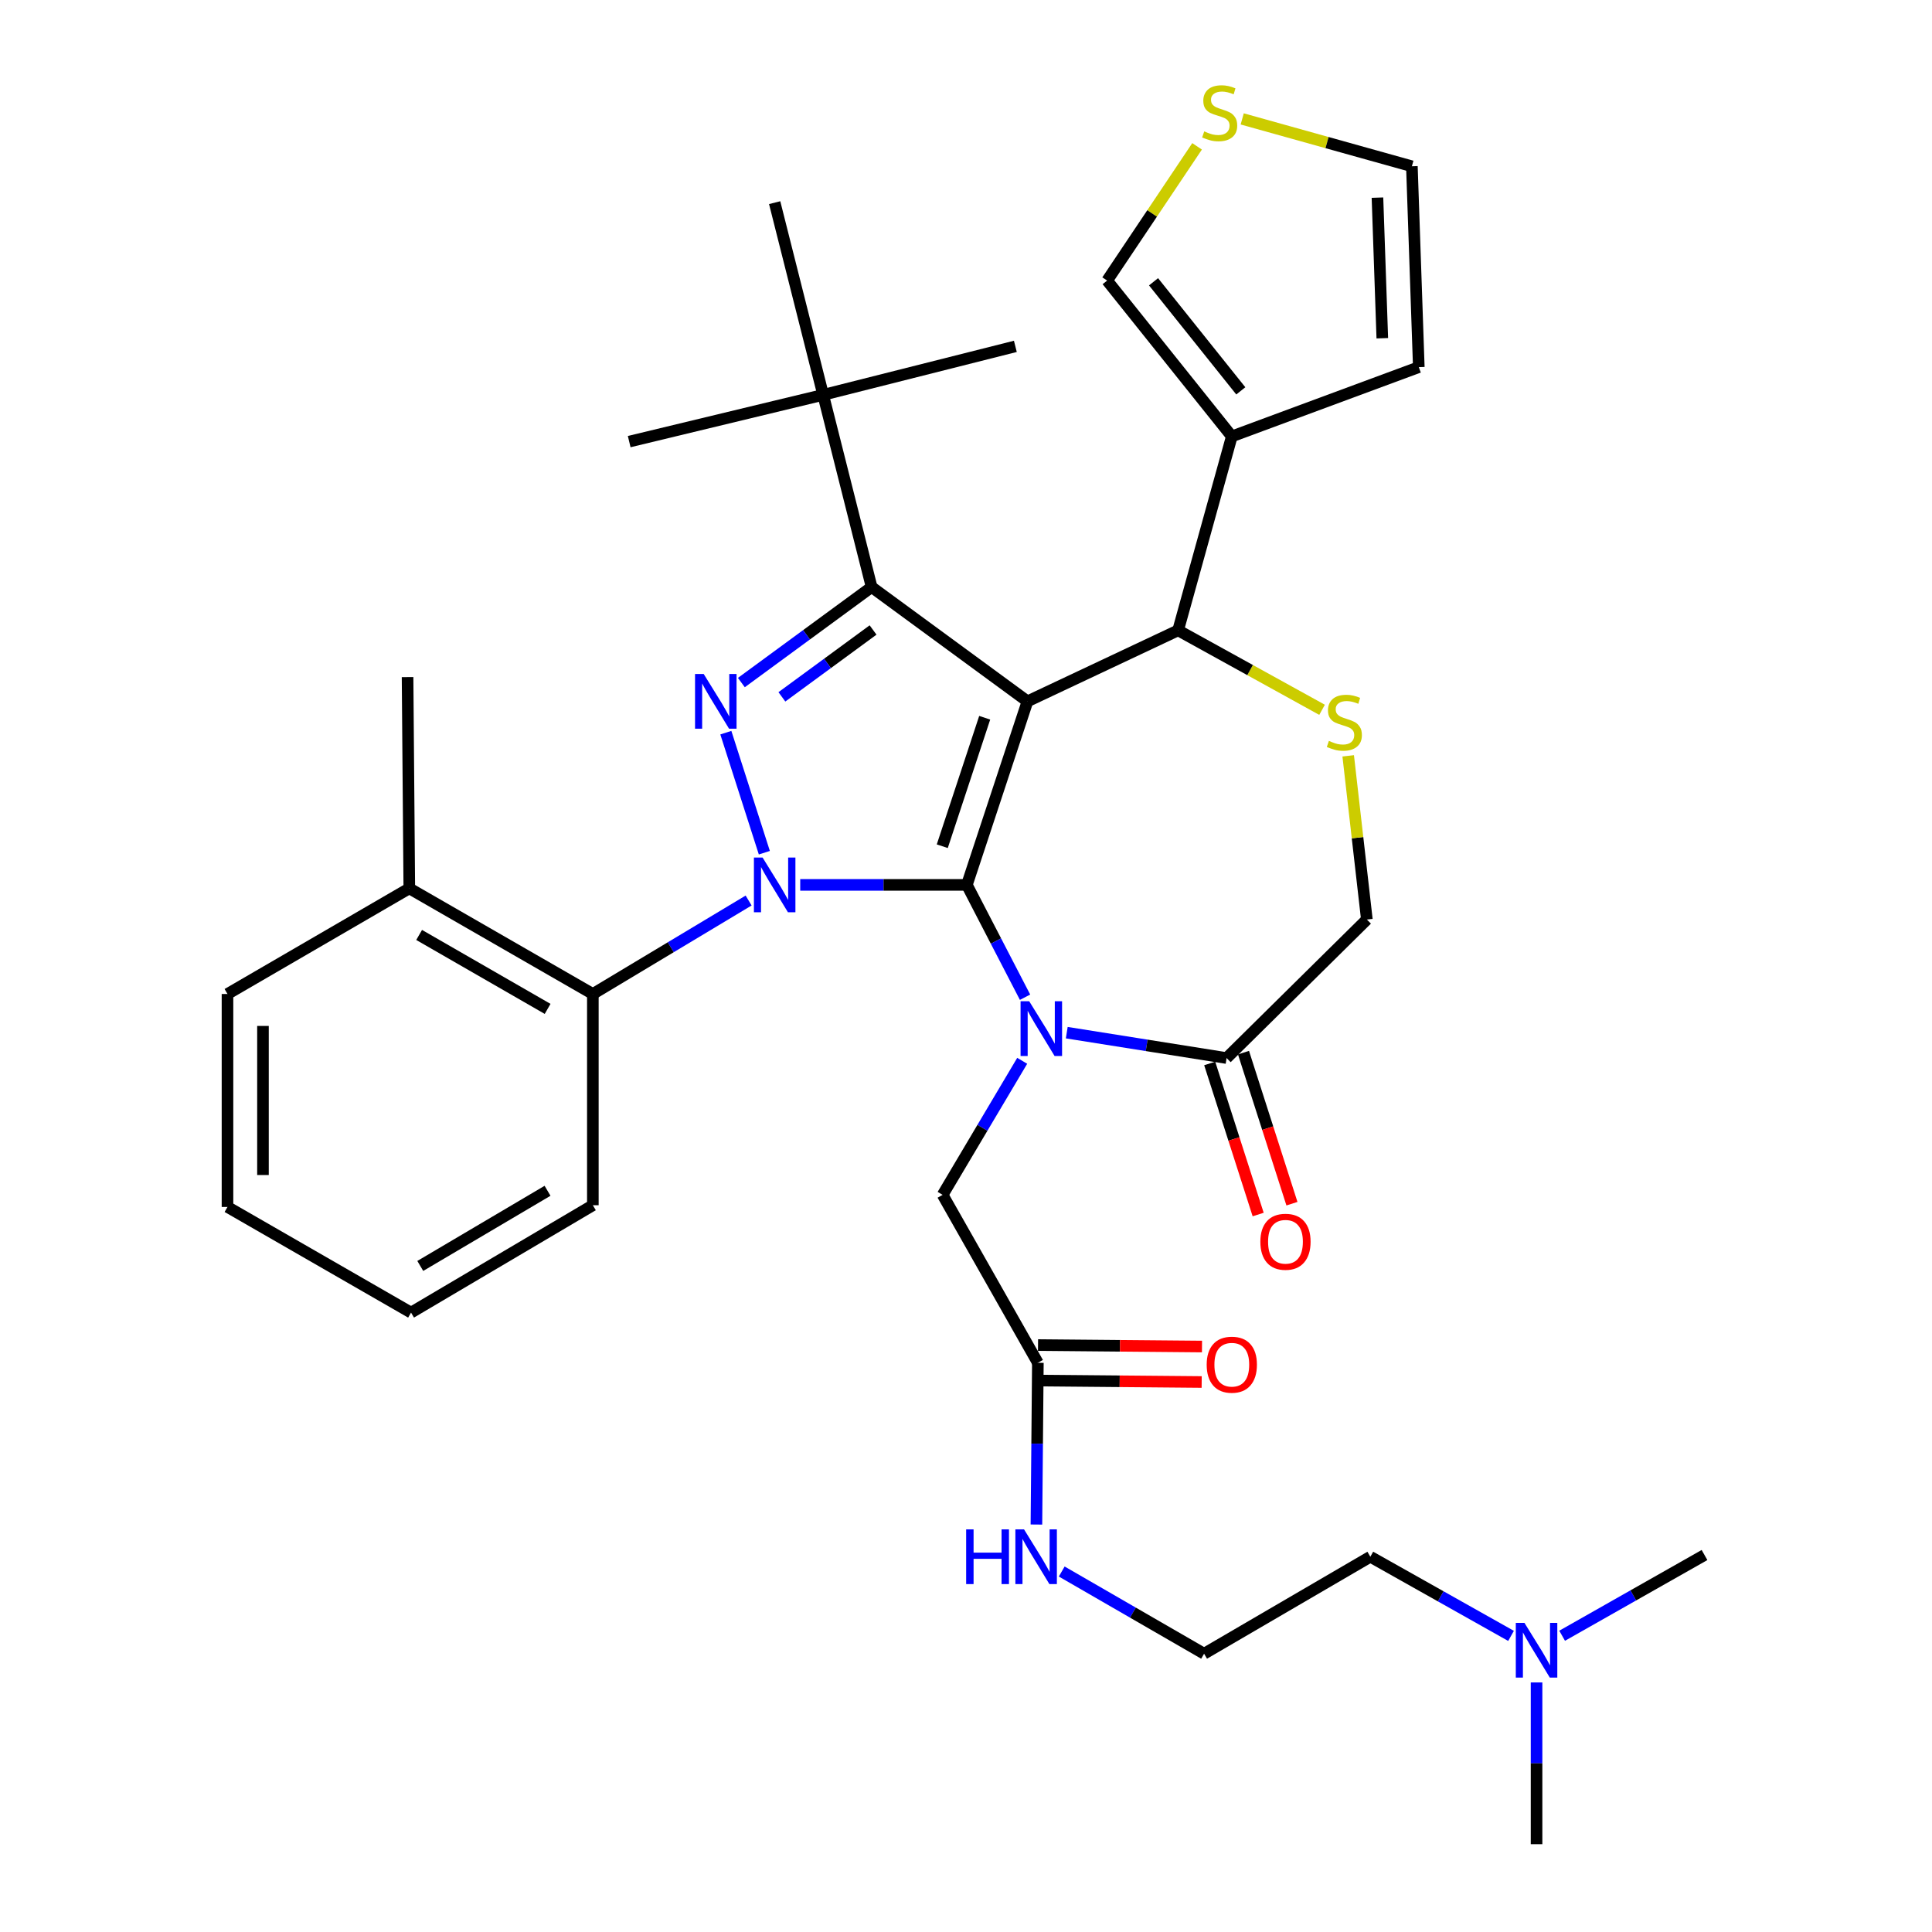<?xml version='1.0' encoding='iso-8859-1'?>
<svg version='1.1' baseProfile='full'
              xmlns='http://www.w3.org/2000/svg'
                      xmlns:rdkit='http://www.rdkit.org/xml'
                      xmlns:xlink='http://www.w3.org/1999/xlink'
                  xml:space='preserve'
width='1000px' height='1000px' viewBox='0 0 1000 1000'>
<!-- END OF HEADER -->
<rect style='opacity:1.0;fill:#FFFFFF;stroke:none' width='1000' height='1000' x='0' y='0'> </rect>
<path class='bond-0' d='M 387.482,466.108 L 347.171,490.298' style='fill:none;fill-rule:evenodd;stroke:#0000FF;stroke-width:6px;stroke-linecap:butt;stroke-linejoin:miter;stroke-opacity:1' />
<path class='bond-0' d='M 347.171,490.298 L 306.859,514.487' style='fill:none;fill-rule:evenodd;stroke:#000000;stroke-width:6px;stroke-linecap:butt;stroke-linejoin:miter;stroke-opacity:1' />
<path class='bond-1' d='M 414.193,458.017 L 457.321,458.017' style='fill:none;fill-rule:evenodd;stroke:#0000FF;stroke-width:6px;stroke-linecap:butt;stroke-linejoin:miter;stroke-opacity:1' />
<path class='bond-1' d='M 457.321,458.017 L 500.449,458.017' style='fill:none;fill-rule:evenodd;stroke:#000000;stroke-width:6px;stroke-linecap:butt;stroke-linejoin:miter;stroke-opacity:1' />
<path class='bond-2' d='M 395.623,441.363 L 375.693,379.23' style='fill:none;fill-rule:evenodd;stroke:#0000FF;stroke-width:6px;stroke-linecap:butt;stroke-linejoin:miter;stroke-opacity:1' />
<path class='bond-3' d='M 451.151,303.859 L 426.063,204.376' style='fill:none;fill-rule:evenodd;stroke:#000000;stroke-width:6px;stroke-linecap:butt;stroke-linejoin:miter;stroke-opacity:1' />
<path class='bond-4' d='M 451.151,303.859 L 531.821,363.013' style='fill:none;fill-rule:evenodd;stroke:#000000;stroke-width:6px;stroke-linecap:butt;stroke-linejoin:miter;stroke-opacity:1' />
<path class='bond-5' d='M 451.151,303.859 L 417.441,328.581' style='fill:none;fill-rule:evenodd;stroke:#000000;stroke-width:6px;stroke-linecap:butt;stroke-linejoin:miter;stroke-opacity:1' />
<path class='bond-5' d='M 417.441,328.581 L 383.732,353.302' style='fill:none;fill-rule:evenodd;stroke:#0000FF;stroke-width:6px;stroke-linecap:butt;stroke-linejoin:miter;stroke-opacity:1' />
<path class='bond-5' d='M 451.898,326.084 L 428.302,343.39' style='fill:none;fill-rule:evenodd;stroke:#000000;stroke-width:6px;stroke-linecap:butt;stroke-linejoin:miter;stroke-opacity:1' />
<path class='bond-5' d='M 428.302,343.39 L 404.705,360.695' style='fill:none;fill-rule:evenodd;stroke:#0000FF;stroke-width:6px;stroke-linecap:butt;stroke-linejoin:miter;stroke-opacity:1' />
<path class='bond-6' d='M 782.11,846.734 L 745.695,826.249' style='fill:none;fill-rule:evenodd;stroke:#0000FF;stroke-width:6px;stroke-linecap:butt;stroke-linejoin:miter;stroke-opacity:1' />
<path class='bond-6' d='M 745.695,826.249 L 709.281,805.764' style='fill:none;fill-rule:evenodd;stroke:#000000;stroke-width:6px;stroke-linecap:butt;stroke-linejoin:miter;stroke-opacity:1' />
<path class='bond-7' d='M 808.556,846.659 L 845.404,825.768' style='fill:none;fill-rule:evenodd;stroke:#0000FF;stroke-width:6px;stroke-linecap:butt;stroke-linejoin:miter;stroke-opacity:1' />
<path class='bond-7' d='M 845.404,825.768 L 882.252,804.877' style='fill:none;fill-rule:evenodd;stroke:#000000;stroke-width:6px;stroke-linecap:butt;stroke-linejoin:miter;stroke-opacity:1' />
<path class='bond-8' d='M 795.318,870.834 L 795.318,912.69' style='fill:none;fill-rule:evenodd;stroke:#0000FF;stroke-width:6px;stroke-linecap:butt;stroke-linejoin:miter;stroke-opacity:1' />
<path class='bond-8' d='M 795.318,912.69 L 795.318,954.545' style='fill:none;fill-rule:evenodd;stroke:#000000;stroke-width:6px;stroke-linecap:butt;stroke-linejoin:miter;stroke-opacity:1' />
<path class='bond-9' d='M 531.821,363.013 L 500.449,458.017' style='fill:none;fill-rule:evenodd;stroke:#000000;stroke-width:6px;stroke-linecap:butt;stroke-linejoin:miter;stroke-opacity:1' />
<path class='bond-9' d='M 509.677,371.505 L 487.717,438.008' style='fill:none;fill-rule:evenodd;stroke:#000000;stroke-width:6px;stroke-linecap:butt;stroke-linejoin:miter;stroke-opacity:1' />
<path class='bond-10' d='M 531.821,363.013 L 609.788,326.264' style='fill:none;fill-rule:evenodd;stroke:#000000;stroke-width:6px;stroke-linecap:butt;stroke-linejoin:miter;stroke-opacity:1' />
<path class='bond-11' d='M 500.449,458.017 L 515.506,487.087' style='fill:none;fill-rule:evenodd;stroke:#000000;stroke-width:6px;stroke-linecap:butt;stroke-linejoin:miter;stroke-opacity:1' />
<path class='bond-11' d='M 515.506,487.087 L 530.564,516.158' style='fill:none;fill-rule:evenodd;stroke:#0000FF;stroke-width:6px;stroke-linecap:butt;stroke-linejoin:miter;stroke-opacity:1' />
<path class='bond-12' d='M 552.151,534.504 L 593.518,541.074' style='fill:none;fill-rule:evenodd;stroke:#0000FF;stroke-width:6px;stroke-linecap:butt;stroke-linejoin:miter;stroke-opacity:1' />
<path class='bond-12' d='M 593.518,541.074 L 634.885,547.645' style='fill:none;fill-rule:evenodd;stroke:#000000;stroke-width:6px;stroke-linecap:butt;stroke-linejoin:miter;stroke-opacity:1' />
<path class='bond-13' d='M 529.091,549.074 L 508.495,583.762' style='fill:none;fill-rule:evenodd;stroke:#0000FF;stroke-width:6px;stroke-linecap:butt;stroke-linejoin:miter;stroke-opacity:1' />
<path class='bond-13' d='M 508.495,583.762 L 487.9,618.449' style='fill:none;fill-rule:evenodd;stroke:#000000;stroke-width:6px;stroke-linecap:butt;stroke-linejoin:miter;stroke-opacity:1' />
<path class='bond-14' d='M 634.885,547.645 L 707.485,475.942' style='fill:none;fill-rule:evenodd;stroke:#000000;stroke-width:6px;stroke-linecap:butt;stroke-linejoin:miter;stroke-opacity:1' />
<path class='bond-15' d='M 626.142,550.449 L 638.683,589.544' style='fill:none;fill-rule:evenodd;stroke:#000000;stroke-width:6px;stroke-linecap:butt;stroke-linejoin:miter;stroke-opacity:1' />
<path class='bond-15' d='M 638.683,589.544 L 651.223,628.639' style='fill:none;fill-rule:evenodd;stroke:#FF0000;stroke-width:6px;stroke-linecap:butt;stroke-linejoin:miter;stroke-opacity:1' />
<path class='bond-15' d='M 643.629,544.84 L 656.169,583.935' style='fill:none;fill-rule:evenodd;stroke:#000000;stroke-width:6px;stroke-linecap:butt;stroke-linejoin:miter;stroke-opacity:1' />
<path class='bond-15' d='M 656.169,583.935 L 668.71,623.03' style='fill:none;fill-rule:evenodd;stroke:#FF0000;stroke-width:6px;stroke-linecap:butt;stroke-linejoin:miter;stroke-opacity:1' />
<path class='bond-16' d='M 707.485,475.942 L 702.655,433.58' style='fill:none;fill-rule:evenodd;stroke:#000000;stroke-width:6px;stroke-linecap:butt;stroke-linejoin:miter;stroke-opacity:1' />
<path class='bond-16' d='M 702.655,433.58 L 697.824,391.217' style='fill:none;fill-rule:evenodd;stroke:#CCCC00;stroke-width:6px;stroke-linecap:butt;stroke-linejoin:miter;stroke-opacity:1' />
<path class='bond-17' d='M 684.297,367.397 L 647.042,346.83' style='fill:none;fill-rule:evenodd;stroke:#CCCC00;stroke-width:6px;stroke-linecap:butt;stroke-linejoin:miter;stroke-opacity:1' />
<path class='bond-17' d='M 647.042,346.83 L 609.788,326.264' style='fill:none;fill-rule:evenodd;stroke:#000000;stroke-width:6px;stroke-linecap:butt;stroke-linejoin:miter;stroke-opacity:1' />
<path class='bond-18' d='M 609.788,326.264 L 637.579,225.883' style='fill:none;fill-rule:evenodd;stroke:#000000;stroke-width:6px;stroke-linecap:butt;stroke-linejoin:miter;stroke-opacity:1' />
<path class='bond-19' d='M 487.9,618.449 L 537.198,705.383' style='fill:none;fill-rule:evenodd;stroke:#000000;stroke-width:6px;stroke-linecap:butt;stroke-linejoin:miter;stroke-opacity:1' />
<path class='bond-20' d='M 537.116,714.565 L 579.551,714.945' style='fill:none;fill-rule:evenodd;stroke:#000000;stroke-width:6px;stroke-linecap:butt;stroke-linejoin:miter;stroke-opacity:1' />
<path class='bond-20' d='M 579.551,714.945 L 621.987,715.324' style='fill:none;fill-rule:evenodd;stroke:#FF0000;stroke-width:6px;stroke-linecap:butt;stroke-linejoin:miter;stroke-opacity:1' />
<path class='bond-20' d='M 537.28,696.202 L 579.716,696.581' style='fill:none;fill-rule:evenodd;stroke:#000000;stroke-width:6px;stroke-linecap:butt;stroke-linejoin:miter;stroke-opacity:1' />
<path class='bond-20' d='M 579.716,696.581 L 622.151,696.961' style='fill:none;fill-rule:evenodd;stroke:#FF0000;stroke-width:6px;stroke-linecap:butt;stroke-linejoin:miter;stroke-opacity:1' />
<path class='bond-21' d='M 537.198,705.383 L 536.823,747.239' style='fill:none;fill-rule:evenodd;stroke:#000000;stroke-width:6px;stroke-linecap:butt;stroke-linejoin:miter;stroke-opacity:1' />
<path class='bond-21' d='M 536.823,747.239 L 536.449,789.095' style='fill:none;fill-rule:evenodd;stroke:#0000FF;stroke-width:6px;stroke-linecap:butt;stroke-linejoin:miter;stroke-opacity:1' />
<path class='bond-22' d='M 549.55,813.415 L 586.392,834.687' style='fill:none;fill-rule:evenodd;stroke:#0000FF;stroke-width:6px;stroke-linecap:butt;stroke-linejoin:miter;stroke-opacity:1' />
<path class='bond-22' d='M 586.392,834.687 L 623.234,855.96' style='fill:none;fill-rule:evenodd;stroke:#000000;stroke-width:6px;stroke-linecap:butt;stroke-linejoin:miter;stroke-opacity:1' />
<path class='bond-23' d='M 709.281,805.764 L 623.234,855.96' style='fill:none;fill-rule:evenodd;stroke:#000000;stroke-width:6px;stroke-linecap:butt;stroke-linejoin:miter;stroke-opacity:1' />
<path class='bond-24' d='M 637.579,225.883 L 573.049,145.223' style='fill:none;fill-rule:evenodd;stroke:#000000;stroke-width:6px;stroke-linecap:butt;stroke-linejoin:miter;stroke-opacity:1' />
<path class='bond-24' d='M 642.239,202.311 L 597.068,145.849' style='fill:none;fill-rule:evenodd;stroke:#000000;stroke-width:6px;stroke-linecap:butt;stroke-linejoin:miter;stroke-opacity:1' />
<path class='bond-25' d='M 637.579,225.883 L 734.369,190.031' style='fill:none;fill-rule:evenodd;stroke:#000000;stroke-width:6px;stroke-linecap:butt;stroke-linejoin:miter;stroke-opacity:1' />
<path class='bond-26' d='M 619.608,75.743 L 596.329,110.483' style='fill:none;fill-rule:evenodd;stroke:#CCCC00;stroke-width:6px;stroke-linecap:butt;stroke-linejoin:miter;stroke-opacity:1' />
<path class='bond-26' d='M 596.329,110.483 L 573.049,145.223' style='fill:none;fill-rule:evenodd;stroke:#000000;stroke-width:6px;stroke-linecap:butt;stroke-linejoin:miter;stroke-opacity:1' />
<path class='bond-27' d='M 642.967,61.545 L 686.877,73.807' style='fill:none;fill-rule:evenodd;stroke:#CCCC00;stroke-width:6px;stroke-linecap:butt;stroke-linejoin:miter;stroke-opacity:1' />
<path class='bond-27' d='M 686.877,73.807 L 730.788,86.069' style='fill:none;fill-rule:evenodd;stroke:#000000;stroke-width:6px;stroke-linecap:butt;stroke-linejoin:miter;stroke-opacity:1' />
<path class='bond-28' d='M 306.859,514.487 L 211.855,459.813' style='fill:none;fill-rule:evenodd;stroke:#000000;stroke-width:6px;stroke-linecap:butt;stroke-linejoin:miter;stroke-opacity:1' />
<path class='bond-28' d='M 283.448,522.203 L 216.945,483.93' style='fill:none;fill-rule:evenodd;stroke:#000000;stroke-width:6px;stroke-linecap:butt;stroke-linejoin:miter;stroke-opacity:1' />
<path class='bond-29' d='M 306.859,514.487 L 306.859,623.826' style='fill:none;fill-rule:evenodd;stroke:#000000;stroke-width:6px;stroke-linecap:butt;stroke-linejoin:miter;stroke-opacity:1' />
<path class='bond-30' d='M 211.855,459.813 L 210.957,350.464' style='fill:none;fill-rule:evenodd;stroke:#000000;stroke-width:6px;stroke-linecap:butt;stroke-linejoin:miter;stroke-opacity:1' />
<path class='bond-31' d='M 211.855,459.813 L 117.748,514.487' style='fill:none;fill-rule:evenodd;stroke:#000000;stroke-width:6px;stroke-linecap:butt;stroke-linejoin:miter;stroke-opacity:1' />
<path class='bond-32' d='M 426.063,204.376 L 325.672,228.576' style='fill:none;fill-rule:evenodd;stroke:#000000;stroke-width:6px;stroke-linecap:butt;stroke-linejoin:miter;stroke-opacity:1' />
<path class='bond-33' d='M 426.063,204.376 L 525.547,179.278' style='fill:none;fill-rule:evenodd;stroke:#000000;stroke-width:6px;stroke-linecap:butt;stroke-linejoin:miter;stroke-opacity:1' />
<path class='bond-34' d='M 426.063,204.376 L 400.966,104.893' style='fill:none;fill-rule:evenodd;stroke:#000000;stroke-width:6px;stroke-linecap:butt;stroke-linejoin:miter;stroke-opacity:1' />
<path class='bond-35' d='M 306.859,623.826 L 212.753,679.398' style='fill:none;fill-rule:evenodd;stroke:#000000;stroke-width:6px;stroke-linecap:butt;stroke-linejoin:miter;stroke-opacity:1' />
<path class='bond-35' d='M 283.405,616.349 L 217.531,655.249' style='fill:none;fill-rule:evenodd;stroke:#000000;stroke-width:6px;stroke-linecap:butt;stroke-linejoin:miter;stroke-opacity:1' />
<path class='bond-36' d='M 117.748,514.487 L 117.748,624.724' style='fill:none;fill-rule:evenodd;stroke:#000000;stroke-width:6px;stroke-linecap:butt;stroke-linejoin:miter;stroke-opacity:1' />
<path class='bond-36' d='M 136.112,531.022 L 136.112,608.188' style='fill:none;fill-rule:evenodd;stroke:#000000;stroke-width:6px;stroke-linecap:butt;stroke-linejoin:miter;stroke-opacity:1' />
<path class='bond-37' d='M 212.753,679.398 L 117.748,624.724' style='fill:none;fill-rule:evenodd;stroke:#000000;stroke-width:6px;stroke-linecap:butt;stroke-linejoin:miter;stroke-opacity:1' />
<path class='bond-38' d='M 734.369,190.031 L 730.788,86.069' style='fill:none;fill-rule:evenodd;stroke:#000000;stroke-width:6px;stroke-linecap:butt;stroke-linejoin:miter;stroke-opacity:1' />
<path class='bond-38' d='M 715.478,175.069 L 712.971,102.296' style='fill:none;fill-rule:evenodd;stroke:#000000;stroke-width:6px;stroke-linecap:butt;stroke-linejoin:miter;stroke-opacity:1' />
<path  class='atom-0' d='M 394.706 443.857
L 403.986 458.857
Q 404.906 460.337, 406.386 463.017
Q 407.866 465.697, 407.946 465.857
L 407.946 443.857
L 411.706 443.857
L 411.706 472.177
L 407.826 472.177
L 397.866 455.777
Q 396.706 453.857, 395.466 451.657
Q 394.266 449.457, 393.906 448.777
L 393.906 472.177
L 390.226 472.177
L 390.226 443.857
L 394.706 443.857
' fill='#0000FF'/>
<path  class='atom-2' d='M 364.231 348.853
L 373.511 363.853
Q 374.431 365.333, 375.911 368.013
Q 377.391 370.693, 377.471 370.853
L 377.471 348.853
L 381.231 348.853
L 381.231 377.173
L 377.351 377.173
L 367.391 360.773
Q 366.231 358.853, 364.991 356.653
Q 363.791 354.453, 363.431 353.773
L 363.431 377.173
L 359.751 377.173
L 359.751 348.853
L 364.231 348.853
' fill='#0000FF'/>
<path  class='atom-3' d='M 789.058 840.004
L 798.338 855.004
Q 799.258 856.484, 800.738 859.164
Q 802.218 861.844, 802.298 862.004
L 802.298 840.004
L 806.058 840.004
L 806.058 868.324
L 802.178 868.324
L 792.218 851.924
Q 791.058 850.004, 789.818 847.804
Q 788.618 845.604, 788.258 844.924
L 788.258 868.324
L 784.578 868.324
L 784.578 840.004
L 789.058 840.004
' fill='#0000FF'/>
<path  class='atom-6' d='M 532.723 518.253
L 542.003 533.253
Q 542.923 534.733, 544.403 537.413
Q 545.883 540.093, 545.963 540.253
L 545.963 518.253
L 549.723 518.253
L 549.723 546.573
L 545.843 546.573
L 535.883 530.173
Q 534.723 528.253, 533.483 526.053
Q 532.283 523.853, 531.923 523.173
L 531.923 546.573
L 528.243 546.573
L 528.243 518.253
L 532.723 518.253
' fill='#0000FF'/>
<path  class='atom-9' d='M 687.834 383.486
Q 688.154 383.606, 689.474 384.166
Q 690.794 384.726, 692.234 385.086
Q 693.714 385.406, 695.154 385.406
Q 697.834 385.406, 699.394 384.126
Q 700.954 382.806, 700.954 380.526
Q 700.954 378.966, 700.154 378.006
Q 699.394 377.046, 698.194 376.526
Q 696.994 376.006, 694.994 375.406
Q 692.474 374.646, 690.954 373.926
Q 689.474 373.206, 688.394 371.686
Q 687.354 370.166, 687.354 367.606
Q 687.354 364.046, 689.754 361.846
Q 692.194 359.646, 696.994 359.646
Q 700.274 359.646, 703.994 361.206
L 703.074 364.286
Q 699.674 362.886, 697.114 362.886
Q 694.354 362.886, 692.834 364.046
Q 691.314 365.166, 691.354 367.126
Q 691.354 368.646, 692.114 369.566
Q 692.914 370.486, 694.034 371.006
Q 695.194 371.526, 697.114 372.126
Q 699.674 372.926, 701.194 373.726
Q 702.714 374.526, 703.794 376.166
Q 704.914 377.766, 704.914 380.526
Q 704.914 384.446, 702.274 386.566
Q 699.674 388.646, 695.314 388.646
Q 692.794 388.646, 690.874 388.086
Q 688.994 387.566, 686.754 386.646
L 687.834 383.486
' fill='#CCCC00'/>
<path  class='atom-11' d='M 652.36 642.729
Q 652.36 635.929, 655.72 632.129
Q 659.08 628.329, 665.36 628.329
Q 671.64 628.329, 675 632.129
Q 678.36 635.929, 678.36 642.729
Q 678.36 649.609, 674.96 653.529
Q 671.56 657.409, 665.36 657.409
Q 659.12 657.409, 655.72 653.529
Q 652.36 649.649, 652.36 642.729
M 665.36 654.209
Q 669.68 654.209, 672 651.329
Q 674.36 648.409, 674.36 642.729
Q 674.36 637.169, 672 634.369
Q 669.68 631.529, 665.36 631.529
Q 661.04 631.529, 658.68 634.329
Q 656.36 637.129, 656.36 642.729
Q 656.36 648.449, 658.68 651.329
Q 661.04 654.209, 665.36 654.209
' fill='#FF0000'/>
<path  class='atom-14' d='M 624.579 706.361
Q 624.579 699.561, 627.939 695.761
Q 631.299 691.961, 637.579 691.961
Q 643.859 691.961, 647.219 695.761
Q 650.579 699.561, 650.579 706.361
Q 650.579 713.241, 647.179 717.161
Q 643.779 721.041, 637.579 721.041
Q 631.339 721.041, 627.939 717.161
Q 624.579 713.281, 624.579 706.361
M 637.579 717.841
Q 641.899 717.841, 644.219 714.961
Q 646.579 712.041, 646.579 706.361
Q 646.579 700.801, 644.219 698.001
Q 641.899 695.161, 637.579 695.161
Q 633.259 695.161, 630.899 697.961
Q 628.579 700.761, 628.579 706.361
Q 628.579 712.081, 630.899 714.961
Q 633.259 717.841, 637.579 717.841
' fill='#FF0000'/>
<path  class='atom-15' d='M 500.08 791.604
L 503.92 791.604
L 503.92 803.644
L 518.4 803.644
L 518.4 791.604
L 522.24 791.604
L 522.24 819.924
L 518.4 819.924
L 518.4 806.844
L 503.92 806.844
L 503.92 819.924
L 500.08 819.924
L 500.08 791.604
' fill='#0000FF'/>
<path  class='atom-15' d='M 530.04 791.604
L 539.32 806.604
Q 540.24 808.084, 541.72 810.764
Q 543.2 813.444, 543.28 813.604
L 543.28 791.604
L 547.04 791.604
L 547.04 819.924
L 543.16 819.924
L 533.2 803.524
Q 532.04 801.604, 530.8 799.404
Q 529.6 797.204, 529.24 796.524
L 529.24 819.924
L 525.56 819.924
L 525.56 791.604
L 530.04 791.604
' fill='#0000FF'/>
<path  class='atom-20' d='M 623.304 68.008
Q 623.624 68.128, 624.944 68.688
Q 626.264 69.248, 627.704 69.608
Q 629.184 69.928, 630.624 69.928
Q 633.304 69.928, 634.864 68.648
Q 636.424 67.328, 636.424 65.048
Q 636.424 63.488, 635.624 62.528
Q 634.864 61.568, 633.664 61.048
Q 632.464 60.528, 630.464 59.928
Q 627.944 59.168, 626.424 58.448
Q 624.944 57.728, 623.864 56.208
Q 622.824 54.688, 622.824 52.128
Q 622.824 48.568, 625.224 46.368
Q 627.664 44.168, 632.464 44.168
Q 635.744 44.168, 639.464 45.728
L 638.544 48.808
Q 635.144 47.408, 632.584 47.408
Q 629.824 47.408, 628.304 48.568
Q 626.784 49.688, 626.824 51.648
Q 626.824 53.168, 627.584 54.088
Q 628.384 55.008, 629.504 55.528
Q 630.664 56.048, 632.584 56.648
Q 635.144 57.448, 636.664 58.248
Q 638.184 59.048, 639.264 60.688
Q 640.384 62.288, 640.384 65.048
Q 640.384 68.968, 637.744 71.088
Q 635.144 73.168, 630.784 73.168
Q 628.264 73.168, 626.344 72.608
Q 624.464 72.088, 622.224 71.168
L 623.304 68.008
' fill='#CCCC00'/>
</svg>
